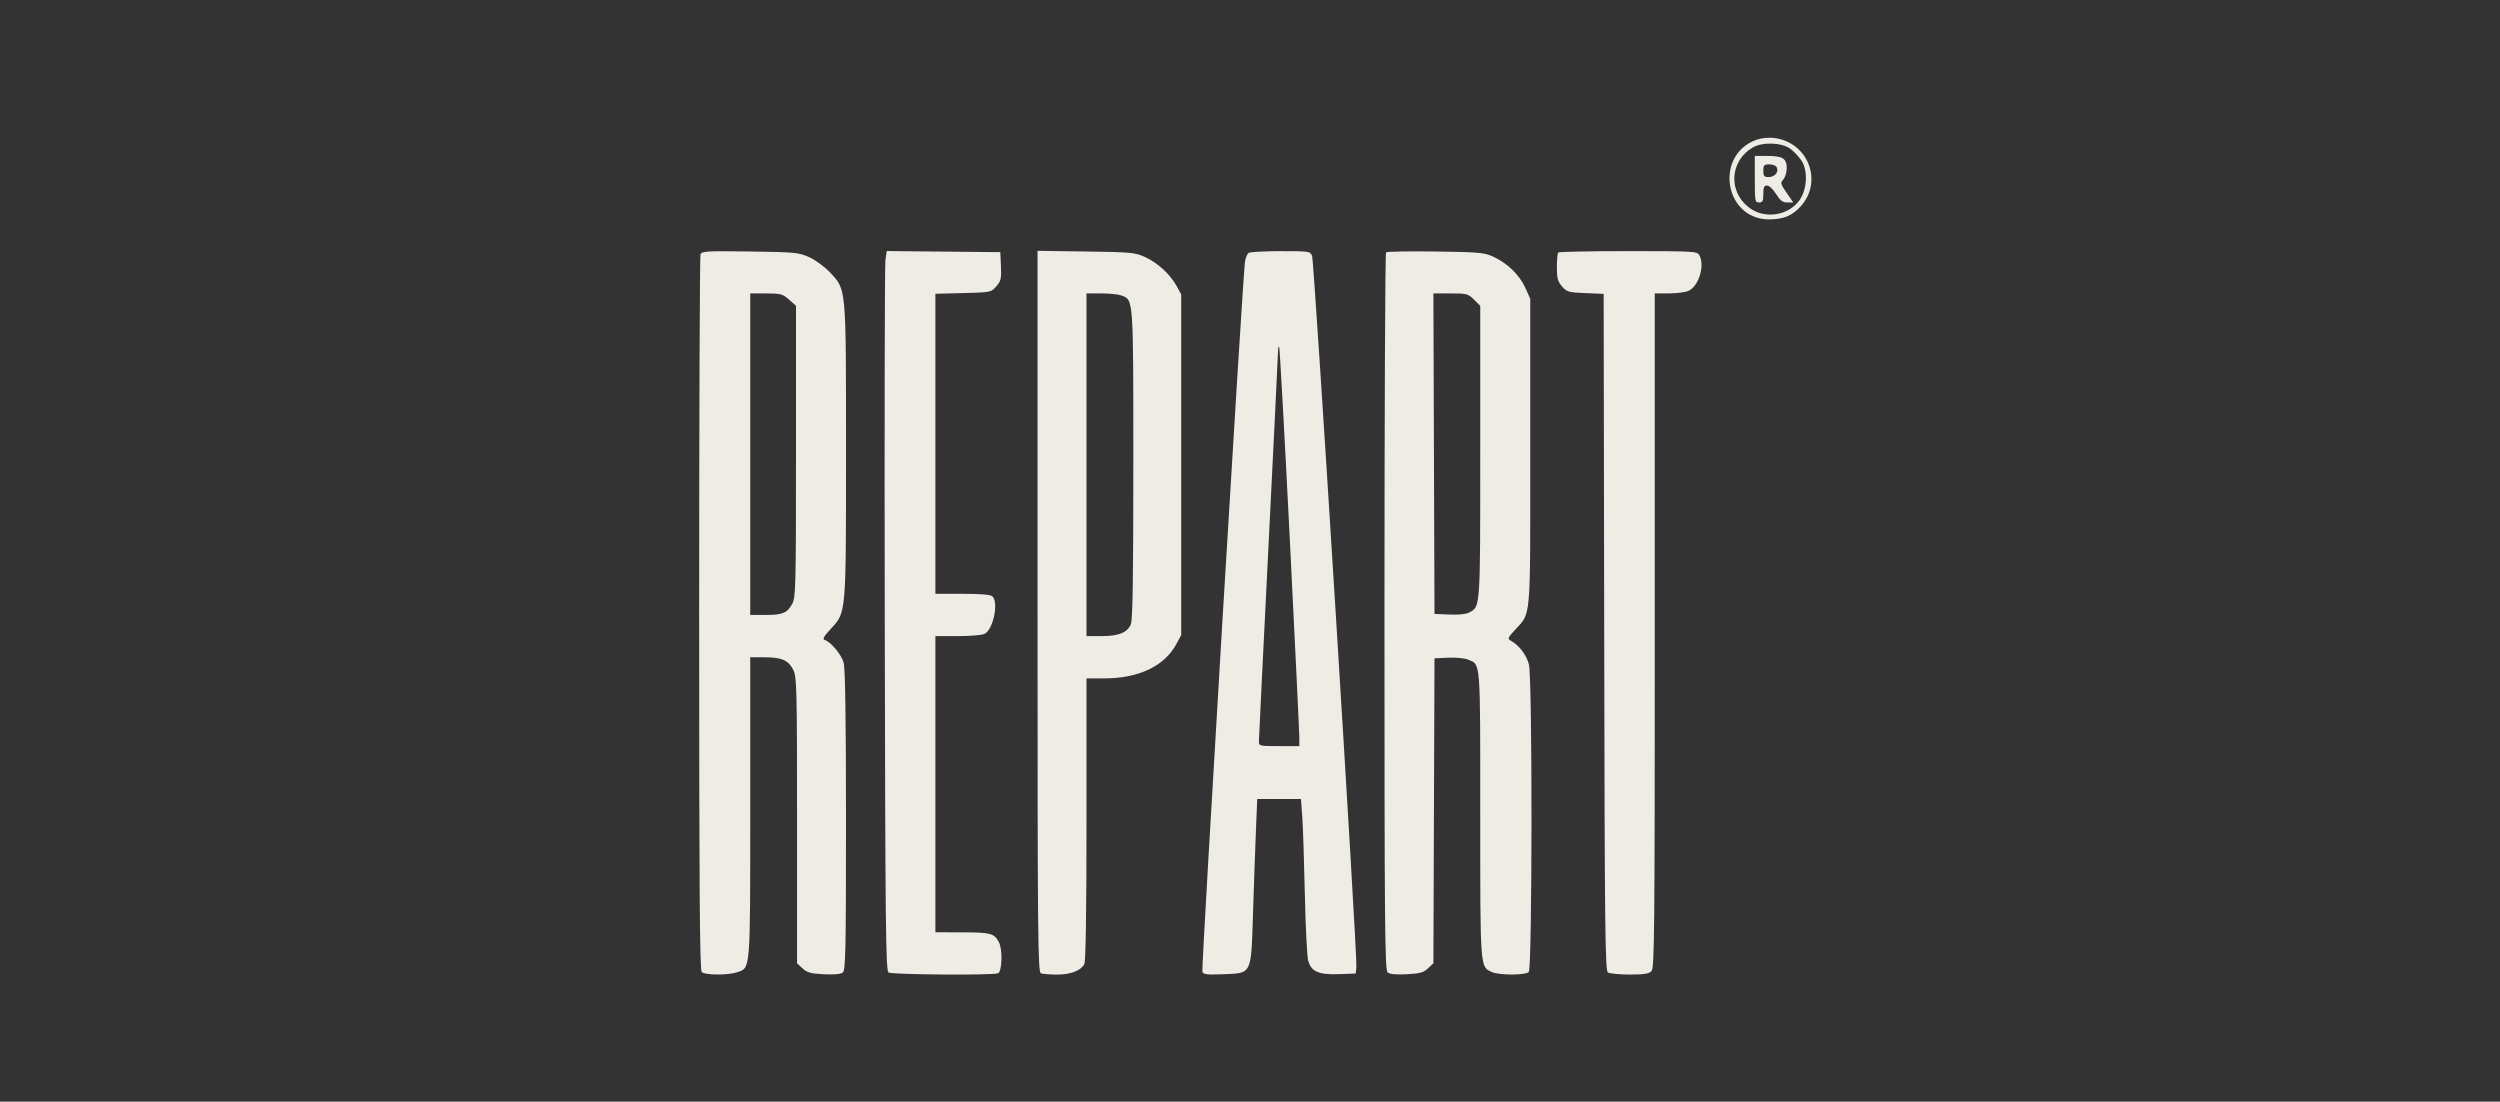 <?xml version="1.0" encoding="UTF-8"?> <svg xmlns="http://www.w3.org/2000/svg" width="236" height="104" viewBox="0 0 236 104" fill="none"><rect x="0" y="0" width="236" height="104" fill="#333333" stroke="none"/><path fill-rule="evenodd" clip-rule="evenodd" d="M165.785 13.203C161.803 14.668 162.784 20.71 167.005 20.71C168.371 20.71 169.211 20.357 170.018 19.445C172.122 17.062 170.652 13.391 167.445 13.021C166.918 12.96 166.243 13.034 165.785 13.203ZM169.021 14.052C169.324 14.274 169.782 14.763 170.041 15.137C170.706 16.102 170.598 17.953 169.817 18.971C168.726 20.394 166.55 20.686 165.119 19.602C163.123 18.088 163.29 15.207 165.446 13.928C166.366 13.383 168.199 13.446 169.021 14.052ZM165.653 16.916C165.653 18.979 165.677 19.113 166.055 19.113C166.39 19.113 166.457 18.979 166.457 18.314C166.457 17.684 166.532 17.515 166.811 17.515C167.008 17.515 167.387 17.87 167.662 18.314C168.051 18.939 168.281 19.113 168.724 19.113H169.289L168.658 18.201C168.074 17.358 168.051 17.262 168.347 16.937C168.523 16.743 168.667 16.258 168.667 15.859C168.667 14.951 168.282 14.719 166.771 14.719H165.653V16.916ZM167.745 15.843C167.915 16.285 167.515 16.716 166.934 16.716C166.537 16.716 166.457 16.615 166.457 16.117C166.457 15.59 166.526 15.518 167.038 15.518C167.389 15.518 167.669 15.647 167.745 15.843ZM66.127 24.008C66.057 24.189 66 39.454 66 57.929C66 83.79 66.055 91.576 66.241 91.76C66.545 92.062 68.74 92.074 69.593 91.779C70.863 91.338 70.822 91.857 70.822 76.234V62.046L72.178 62.049C73.81 62.053 74.424 62.324 74.89 63.247C75.214 63.889 75.241 64.99 75.242 77.438L75.242 90.932L75.757 91.413C76.185 91.812 76.525 91.906 77.769 91.969C78.762 92.019 79.367 91.961 79.565 91.798C79.823 91.584 79.863 89.679 79.862 77.448C79.861 67.826 79.791 63.093 79.64 62.555C79.424 61.781 78.449 60.611 77.854 60.412C77.626 60.336 77.757 60.089 78.393 59.4C79.898 57.769 79.863 58.174 79.863 42.576C79.863 26.886 79.907 27.371 78.334 25.699C77.838 25.173 76.969 24.536 76.39 24.276C75.406 23.834 75.069 23.802 70.798 23.742C66.727 23.686 66.241 23.713 66.127 24.008ZM83.584 24.551C83.517 25.02 83.489 40.301 83.521 58.509C83.573 87.677 83.616 91.638 83.881 91.805C84.209 92.01 93.689 92.079 94.212 91.879C94.601 91.73 94.661 89.623 94.296 88.942C93.848 88.105 93.53 88.019 90.863 88.013L88.301 88.006V74.028V60.049H90.424C91.592 60.049 92.73 59.952 92.953 59.834C93.767 59.4 94.287 56.892 93.686 56.295C93.523 56.134 92.605 56.056 90.873 56.056H88.301V41.893V27.731L90.931 27.665C93.54 27.6 93.565 27.595 94.054 27.029C94.488 26.527 94.54 26.299 94.488 25.132L94.429 23.805L89.068 23.752L83.706 23.699L83.584 24.551ZM97.945 57.718C97.945 88.573 97.975 91.769 98.263 91.879C98.438 91.945 99.12 92 99.78 92C101.071 92 102.024 91.635 102.359 91.013C102.495 90.76 102.566 86.071 102.566 77.336V64.043L104.224 64.041C107.52 64.036 109.927 62.885 111.067 60.767L111.507 59.95V43.874V27.799L111.072 27C110.472 25.899 109.287 24.811 108.091 24.264C107.153 23.835 106.786 23.801 102.516 23.742L97.945 23.679V57.718ZM117.879 23.874C117.737 23.964 117.577 24.345 117.524 24.72C117.307 26.264 113.394 91.456 113.502 91.736C113.598 91.984 113.949 92.027 115.421 91.97C118.206 91.862 118.1 92.074 118.283 86.255C118.365 83.649 118.488 80.146 118.557 78.471L118.682 75.426H120.746H122.811L122.932 77.073C122.999 77.979 123.108 81.237 123.175 84.312C123.241 87.387 123.382 90.24 123.486 90.651C123.758 91.717 124.467 92.032 126.431 91.959L127.982 91.9L128.043 91.274C128.148 90.201 124.063 24.63 123.861 24.155C123.677 23.72 123.584 23.706 120.904 23.709C119.382 23.71 118.021 23.785 117.879 23.874ZM130.841 23.826C130.76 23.906 130.694 39.177 130.694 57.762C130.694 87.403 130.731 91.582 130.992 91.798C131.19 91.961 131.795 92.019 132.788 91.969C134.031 91.906 134.372 91.812 134.799 91.414L135.313 90.934L135.364 76.54L135.416 62.146L136.705 62.086C137.414 62.053 138.254 62.132 138.571 62.263C139.79 62.765 139.735 62.081 139.735 76.878C139.735 91.579 139.711 91.253 140.835 91.761C141.524 92.073 144.002 92.073 144.316 91.76C144.649 91.429 144.663 64.04 144.331 62.728C144.107 61.842 143.412 60.919 142.658 60.504C142.286 60.299 142.305 60.243 143.029 59.447C144.546 57.779 144.457 58.828 144.457 42.676V28.199L143.981 27.152C143.431 25.943 142.295 24.843 140.965 24.232C140.12 23.843 139.632 23.8 135.512 23.742C133.024 23.708 130.922 23.745 130.841 23.826ZM147.102 23.839C147.028 23.912 146.968 24.536 146.968 25.225C146.968 26.263 147.052 26.576 147.453 27.039C147.903 27.559 148.064 27.605 149.661 27.67L151.385 27.74L151.437 59.678C151.482 87.811 151.525 91.638 151.79 91.805C151.956 91.909 152.876 91.995 153.835 91.997C155.155 91.999 155.655 91.924 155.894 91.686C156.179 91.403 156.21 88.212 156.21 59.536V27.699L157.566 27.696C158.312 27.695 159.148 27.581 159.425 27.444C160.383 26.968 160.948 25.068 160.422 24.092C160.223 23.722 159.935 23.706 153.725 23.706C150.156 23.706 147.176 23.765 147.102 23.839ZM74.485 28.282L75.142 28.865V42.61C75.142 55.355 75.116 56.402 74.788 56.998C74.302 57.881 73.888 58.052 72.242 58.052H70.822V42.876V27.699H72.326C73.703 27.699 73.884 27.748 74.485 28.282ZM105.859 27.89C107.012 28.326 106.986 27.96 106.986 43.855C106.986 54.732 106.925 58.566 106.746 58.957C106.39 59.734 105.592 60.049 103.983 60.049H102.566V43.874V27.699H103.96C104.726 27.699 105.581 27.785 105.859 27.89ZM139.148 28.283L139.735 28.867V42.671C139.735 57.55 139.756 57.254 138.692 57.82C138.401 57.975 137.675 58.05 136.816 58.013L135.416 57.953L135.364 42.826L135.313 27.699H136.937C138.464 27.699 138.596 27.734 139.148 28.283ZM121.755 50.854C122.252 60.768 122.658 69.229 122.658 69.656V70.433H120.749C118.903 70.433 118.84 70.418 118.841 69.984C118.841 69.737 119.248 61.447 119.745 51.562C120.241 41.678 120.648 33.373 120.648 33.108C120.648 32.842 120.694 32.671 120.751 32.727C120.807 32.782 121.259 40.94 121.755 50.854Z" fill="#EEECE5"></path></svg> 